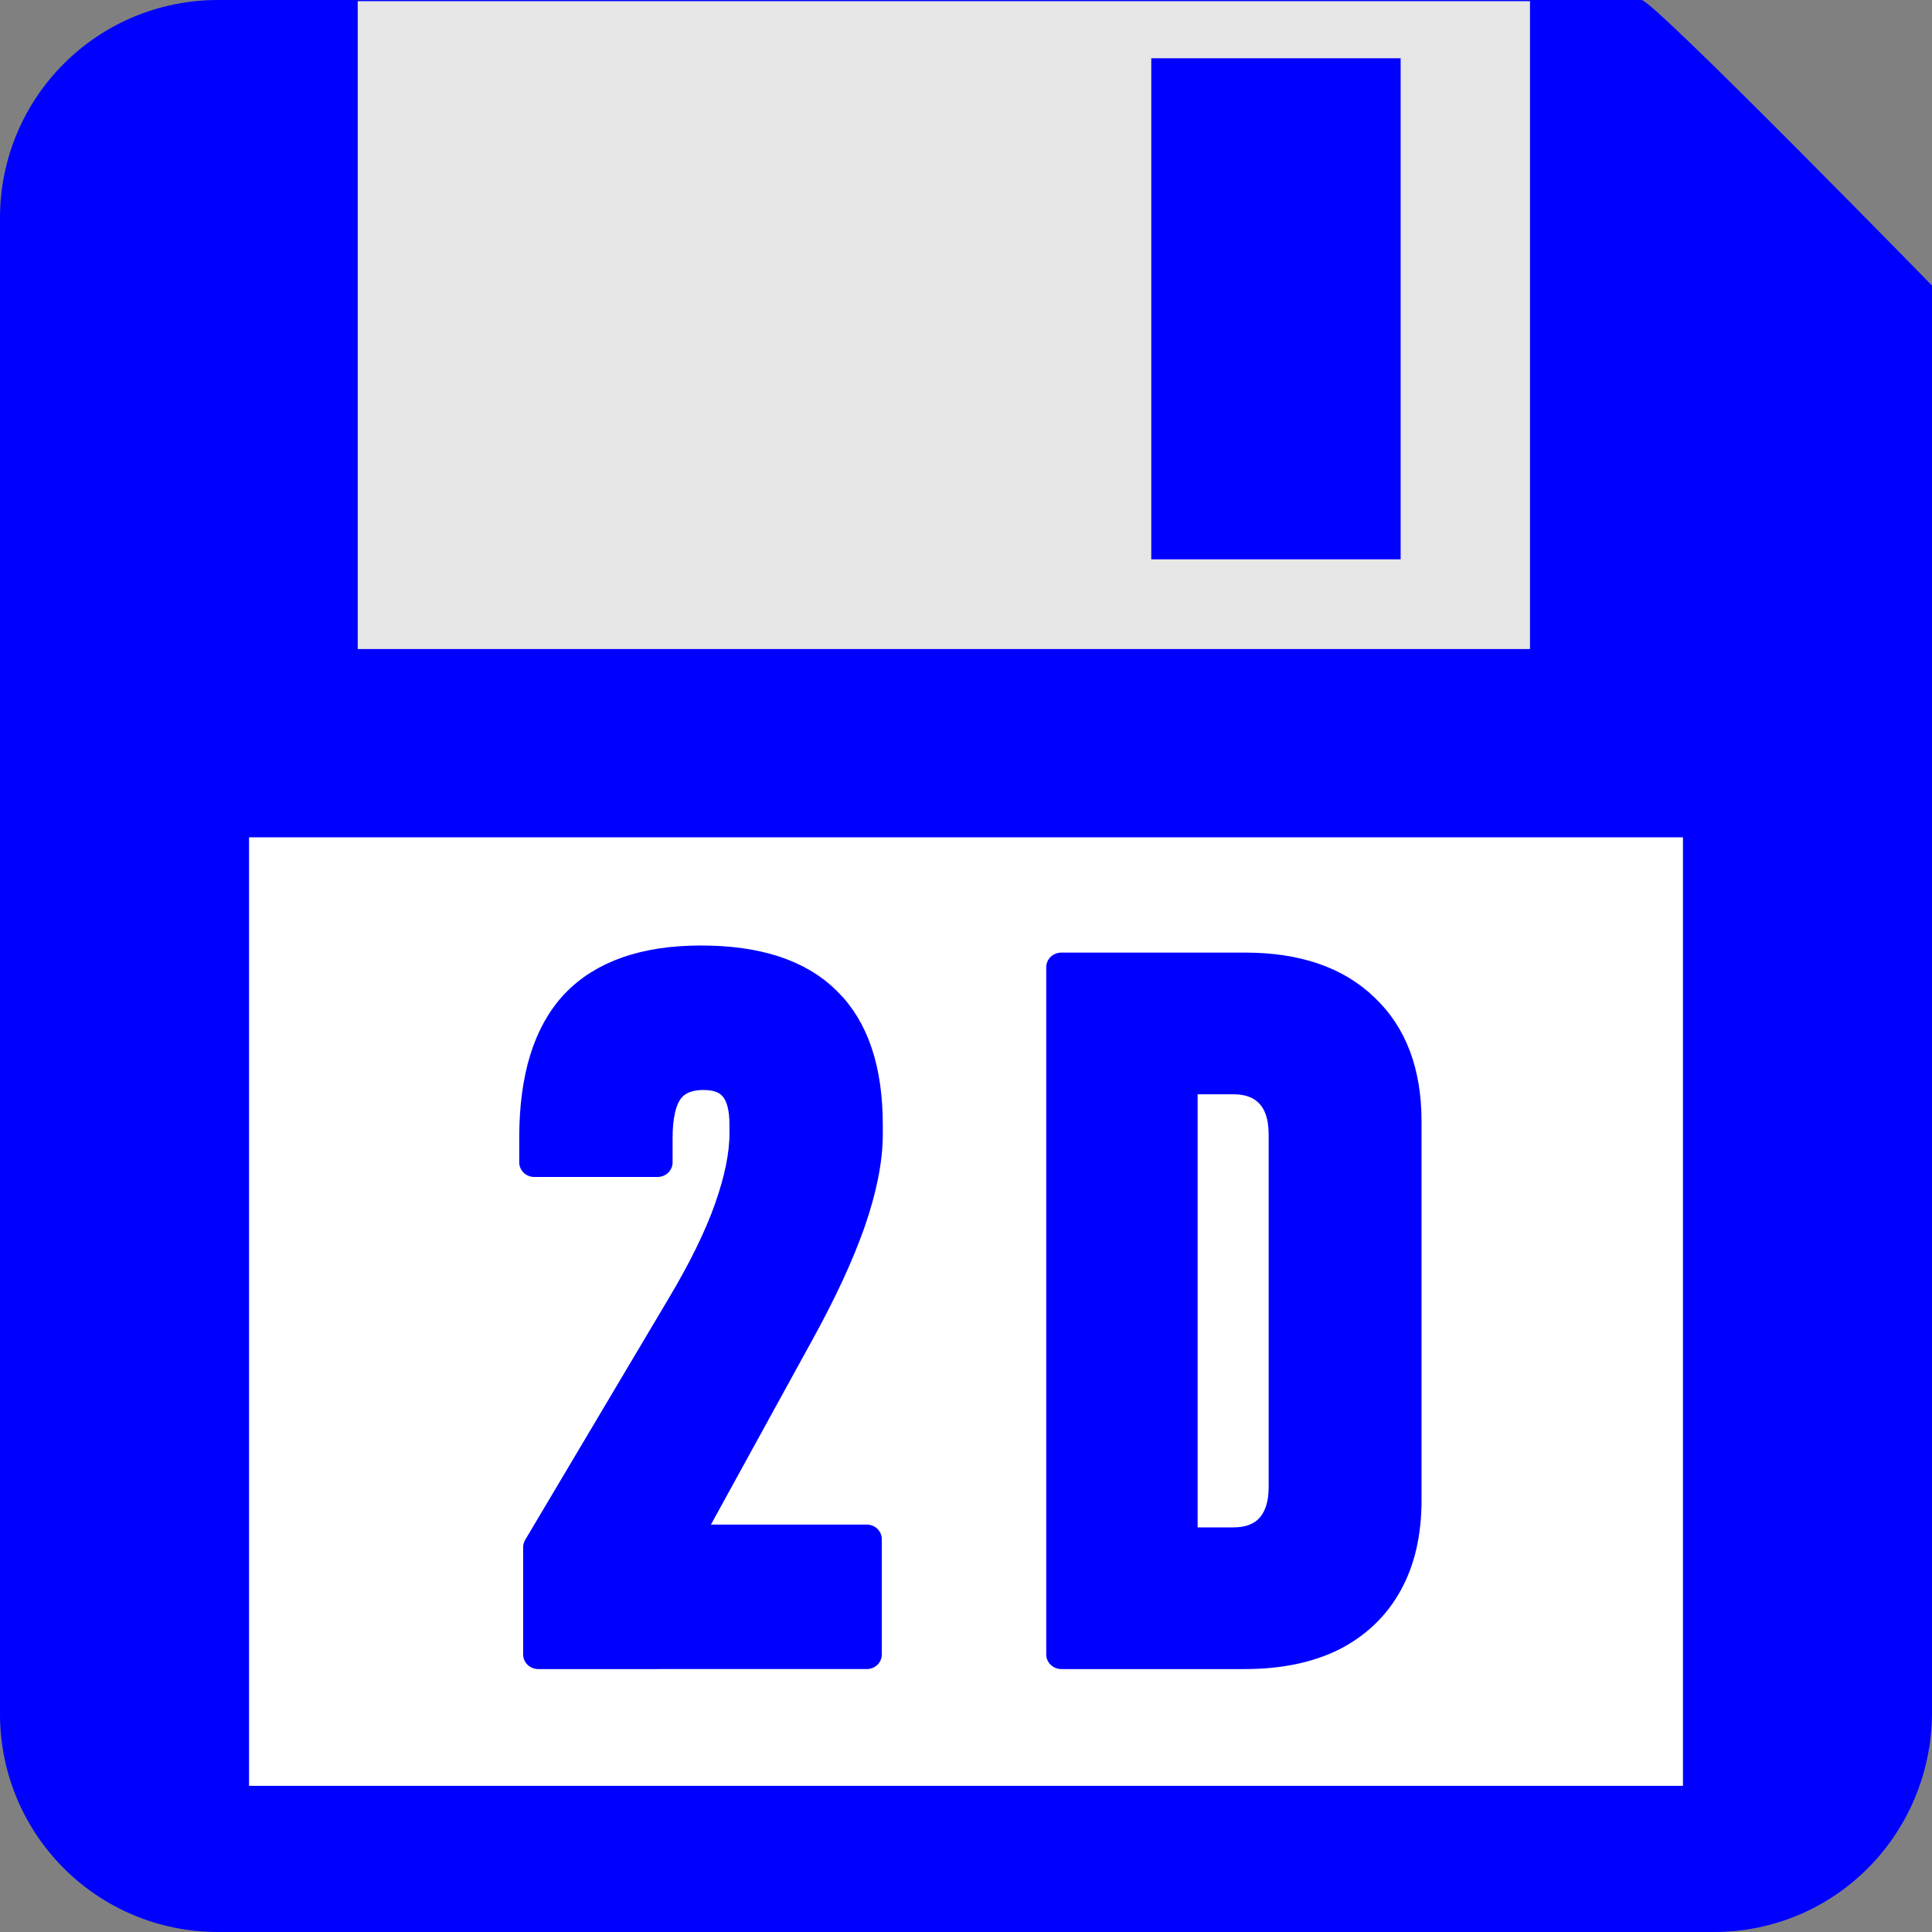 <?xml version="1.0" encoding="UTF-8" standalone="no"?>
<!--?xml version="1.0" encoding="utf-8"?-->

<!-- Generator: Adobe Illustrator 18.1.1, SVG Export Plug-In . SVG Version: 6.00 Build 0)  -->

<svg
   version="1.1"
   id="_x32_"
   x="0px"
   y="0px"
   viewBox="0 0 512 512"
   style="width: 256px; height: 256px; opacity: 1;"
   xml:space="preserve"
   sodipodi:docname="fdd_2d.svg"
   inkscape:version="1.2.1 (9c6d41e410, 2022-07-14)"
   xmlns:inkscape="http://www.inkscape.org/namespaces/inkscape"
   xmlns:sodipodi="http://sodipodi.sourceforge.net/DTD/sodipodi-0.dtd"
   xmlns="http://www.w3.org/2000/svg"
   xmlns:svg="http://www.w3.org/2000/svg"><rect x="0" y="0" width="512" height="512" fill="#808080" stroke="none"/><defs
   id="defs16524" /><sodipodi:namedview
   id="namedview16522"
   pagecolor="#ffffff"
   bordercolor="#000000"
   borderopacity="0.25"
   inkscape:showpageshadow="2"
   inkscape:pageopacity="0.0"
   inkscape:pagecheckerboard="true"
   inkscape:deskcolor="#d1d1d1"
   showgrid="false"
   inkscape:zoom="1.6191406"
   inkscape:cx="253.52956"
   inkscape:cy="242.72135"
   inkscape:window-width="1920"
   inkscape:window-height="1009"
   inkscape:window-x="-8"
   inkscape:window-y="-8"
   inkscape:window-maximized="1"
   inkscape:current-layer="_x32_" />
<style
   type="text/css"
   id="style16513">
	.st0{fill:#4BCC4B;}
</style>

<path
   id="rect2357"
   style="font-variation-settings:'wght' 700;fill:#0000ff;stroke-width:1.031;stroke-linejoin:round;stroke-miterlimit:40"
   d="M 57.825,0 H 435.029 c 3.169,0 80.059,78.823 80.059,78.823 L 512,454.175 C 511.736,486.209 486.21,512 454.175,512 H 57.825 C 25.79,512 0,486.21 0,454.175 V 57.825 C 0,25.79 25.79,0 57.825,0 Z"
   sodipodi:nodetypes="sscssssss" /><rect
   style="font-variation-settings:'wght' 700;fill:#ffffff;fill-opacity:1;stroke:none;stroke-width:1.013;stroke-linejoin:round;stroke-miterlimit:40;stroke-dasharray:none;stroke-opacity:1"
   id="rect4749"
   width="380"
   height="251.368"
   x="66"
   y="221.899"
   rx="0"
   ry="0" /><rect
   style="font-variation-settings:'wght' 700;fill:#e6e6e6;fill-opacity:1;stroke:none;stroke-width:0.757;stroke-linejoin:round;stroke-miterlimit:40;stroke-dasharray:none;stroke-opacity:1"
   id="rect4749-1"
   width="310.659"
   height="171.696"
   x="94.803"
   y="0.309"
   rx="0"
   ry="0" /><rect
   style="font-variation-settings:'wght' 700;fill:#0000ff;fill-opacity:1;stroke:none;stroke-width:1.354;stroke-linejoin:round;stroke-miterlimit:40;stroke-dasharray:none;stroke-opacity:1"
   id="rect4825"
   width="66.084"
   height="132.786"
   x="305.1"
   y="15.44" /><g
   aria-label="2D"
   transform="matrix(0.999,0,0,0.966,-0.154,9.579)"
   id="text6371"
   style="font-size:265.587px;line-height:0;font-family:Bahnschrift;-inkscape-font-specification:'Bahnschrift, @wght=700';font-variant-numeric:proportional-nums;font-variation-settings:'wght' 700;fill:#ff0000;stroke:#ff0000;stroke-width:8;stroke-linejoin:round;stroke-miterlimit:40"><path
     d="M 142.935,443.973 V 414.535 l 37.997,-66.137 q 8.689,-15.043 12.709,-26.844 4.02,-11.801 4.02,-20.49 v -2.464 q 0,-6.873 -2.594,-10.115 -2.594,-3.372 -8.3,-3.372 -6.354,0 -9.337,4.15 -2.853,4.15 -2.853,12.968 v 6.743 h -32.68 v -6.743 q 0,-24.639 10.893,-36.7 11.023,-12.06 33.328,-12.06 22.305,0 33.198,11.282 11.023,11.153 11.023,33.976 v 2.464 q 0,10.374 -4.539,23.991 -4.539,13.487 -13.746,30.734 l -29.956,56.411 h 47.982 v 31.642 z"
     style="fill:#0000ff;stroke:#0000ff"
     id="path8591" /><path
     d="m 303.092,443.973 v -30.864 h 24.121 q 6.484,0 9.985,-3.89 3.501,-4.02 3.501,-11.153 v -96.742 q 0,-7.262 -3.501,-11.153 -3.501,-3.89 -9.985,-3.89 h -24.121 v -30.864 h 27.363 q 20.36,0 31.513,11.153 11.282,11.023 11.282,31.123 v 104.004 q 0,13.357 -5.058,22.824 -5.058,9.467 -14.654,14.524 -9.596,4.928 -23.213,4.928 z m -21.397,0 v -188.556 h 32.161 v 188.556 z"
     style="fill:#0000ff;stroke:#0000ff"
     id="path8593" /></g></svg>
